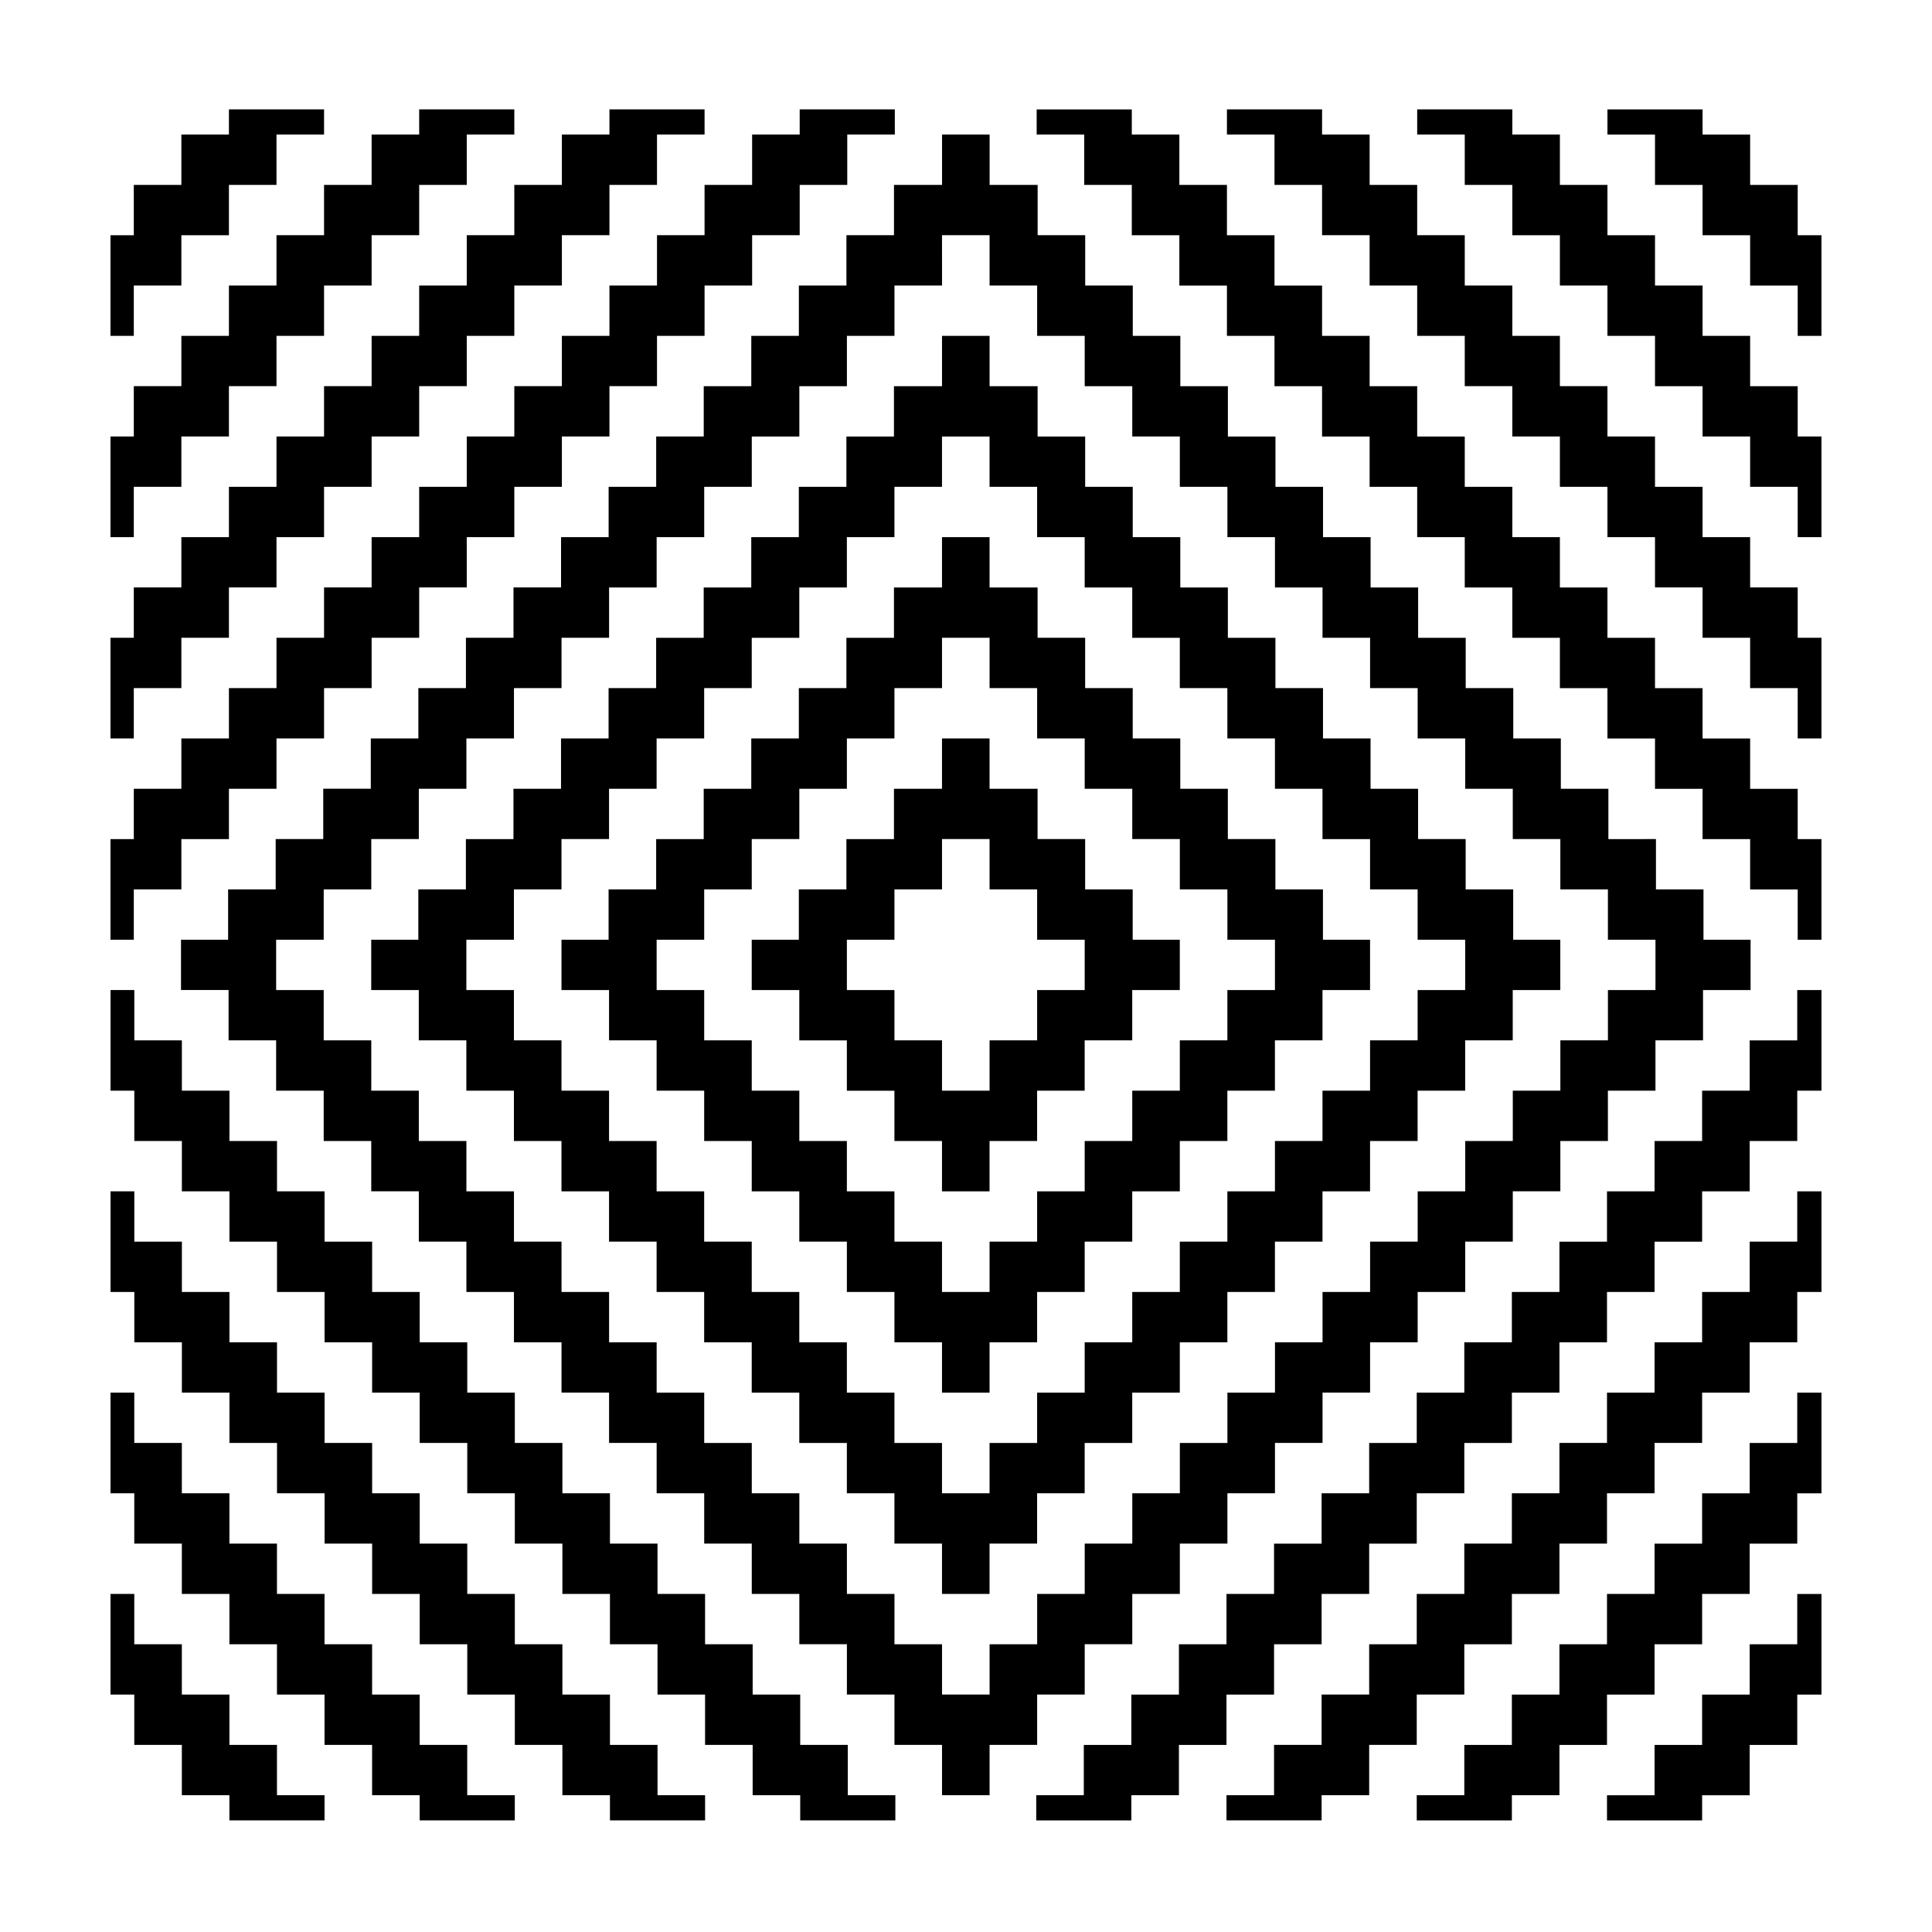 <?xml version="1.0" encoding="UTF-8"?>
<!-- Uploaded to: SVG Repo, www.svgrepo.com, Generator: SVG Repo Mixer Tools -->
<svg fill="#000000" width="800px" height="800px" version="1.1" viewBox="144 144 512 512" xmlns="http://www.w3.org/2000/svg">
 <g>
  <path d="m444.18 379.7h-12.605v-13.336h-12.605v-13.336h-12.727v-13.336h-12.605v13.336h-12.605l-0.125 0.004v13.336h-12.605v13.336h-12.605v13.336h-12.484v13.336h12.605v13.336h12.605v13.336h12.605v13.336h12.605v13.336h12.605v-13.336h12.605v-13.34h12.605v-13.336h12.605v-13.336h12.605v-13.336h-12.484v-13.336zm-12.723 26.672h-12.605v13.336h-12.605v13.336h-12.605v-13.336h-12.605v-13.336h-12.605v-13.336h12.605v-13.336h12.605v-13.336h12.605v13.336h12.605v13.336h12.605z"/>
  <path d="m545.02 379.7h-12.605v-13.336h-12.605v-13.336h-0.121l-12.48 0.004v-13.336h-12.605v-13.336h-12.605v-13.336h-12.605v-13.336h-12.605v-13.336h-12.605v-13.336h-12.605v-13.336h-12.605v-13.336h-12.727v-13.336h-12.605v13.336h-12.738v13.336h-12.605v13.336h-12.605v13.336h-12.605v13.336h-12.605v13.336h-12.602v13.336h-12.605v13.336h-12.605v13.336h-12.605v13.336h-12.605v13.336h-12.484l-0.121-0.004v13.336h-12.484v13.336h12.605v13.336h12.605v13.336h12.605v13.336h12.605v13.336h12.605v13.336h12.605v13.336h12.605v13.336h12.605v13.336h12.605v13.336h12.605v13.336h12.605v13.336h12.605v13.336h12.605v-13.336h12.605v-13.336h12.605v-13.336h12.605v-13.336h12.605v-13.336h12.605v-13.336h12.605v-13.336h12.605v-13.336h12.605v-13.336h12.605l-0.004-13.336h12.605v-13.336h12.605v-13.336h12.605v-13.336h-12.484v-13.336zm-12.73 26.672h-12.605v13.336h-12.605v13.336h-12.605v13.336h-12.605v13.336h-12.605v13.336h-12.605v13.336h-12.605v13.336h-12.605v13.336h-12.605v13.336h-12.605v13.336h-12.605v-13.336h-12.605v-13.336h-12.605v-13.336h-12.605v-13.336h-12.605v-13.336h-12.605v-13.336h-12.605v-13.336h-12.605l0.004-13.336h-12.609v-13.336h-12.605v-13.336h-12.605v-13.336h12.605v-13.336h12.605v-13.336h12.605v-13.336l12.484 0.004h0.121v-13.336h12.605v-13.336h12.605v-13.336h12.605v-13.336h12.605v-13.336h12.605v-13.336h12.605v-13.336h12.605v13.336h12.605v13.336h12.605v13.336h12.605v13.336h12.605v13.336h12.605v13.336h12.605v13.336h12.605v13.336h12.605v13.336h12.605v13.336h12.605l-0.004 13.332z"/>
  <path d="m595.45 379.7h-12.605v-13.336h-0.121l-12.484 0.004v-13.336h-12.605v-13.336h-12.605v-13.336h-12.605v-13.336h-12.605v-13.336h-12.602v-13.336h-12.605v-13.336h-12.605v-13.336h-12.605v-13.336h-12.605v-13.336h-12.605v-13.336h-12.605v-13.34h-12.605v-13.336h-12.727v-13.336h-12.605v13.336h-12.738v13.336h-12.605v13.336h-12.605v13.336h-12.605v13.336h-12.605v13.336h-12.484l-0.117-0.004v13.336h-12.605v13.336h-12.605v13.336h-12.605v13.336h-12.605v13.336h-12.605v13.336h-12.605v13.336h-12.605v13.336h-12.605v13.336h-12.605v13.336h-12.484v13.336h12.605v13.336h12.605v13.336h12.605v13.336h12.605v13.336h12.605v13.336h12.605v13.336h12.605v13.336h12.605v13.336h12.605v13.336h12.605v13.336h12.605v13.336h12.605v13.336h12.605v13.336h12.605v13.336h12.605v13.336h12.605v13.336h12.605v-13.336h12.605v-13.336h12.605v-13.336h12.605v-13.336h12.605v-13.336h12.605v-13.336h12.605v-13.336h12.605v-13.336h12.605v-13.336h12.605v-13.336h12.605v-13.336h12.605v-13.336h12.605v-13.336h12.605l-0.004-13.332h12.605v-13.336h12.605v-13.336h12.605v-13.336h-12.484v-13.336zm-12.73 26.672h-12.605v13.336h-12.605v13.336h-12.605v13.336h-12.605v13.336h-12.605v13.336h-12.605v13.336h-12.605v13.336h-12.605v13.336h-12.605v13.336h-12.605v13.336h-12.605v13.336h-12.605v13.336h-12.605v13.336h-12.605v13.336h-12.605v-13.336h-12.605v-13.336h-12.605v-13.336h-12.605v-13.336h-12.605v-13.336h-12.605v-13.336h-12.605v-13.336h-12.605v-13.336h-12.605v-13.336h-12.605v-13.336h-12.605v-13.336h-12.605v-13.336h-12.605v-13.336h-12.605v-13.336h-12.605v-13.336h12.605v-13.336h12.605v-13.336h12.605v-13.336h12.605v-13.336h12.605v-13.336h12.605v-13.336h12.605v-13.336l12.484 0.004h0.121v-13.336h12.605v-13.336h12.605v-13.336h12.605v-13.336h12.605v-13.336h12.605v-13.336h12.605l-0.004-13.34h12.605v13.336h12.605v13.336h12.605v13.336h12.605v13.336h12.605v13.336h12.605v13.336h12.605v13.336h12.605v13.336h12.605v13.336h12.605v13.336h12.605v13.336h12.605v13.336h12.605v13.336h12.605v13.336h12.605v13.336z"/>
  <path d="m494.6 379.7h-12.605v-13.336h-12.605v-13.336h-12.605v-13.336h-12.605v-13.336h-12.605v-13.336h-12.605v-13.336h-12.727v-13.336h-12.605v13.336h-12.605l-0.125 0.004v13.336h-12.605v13.336h-12.605v13.336h-12.605v13.336h-12.605v13.336h-12.602v13.336h-12.605v13.336l-12.484-0.004v13.336h12.605v13.336h12.605v13.336h12.605v13.336h12.605v13.336h12.605v13.336h12.605v13.336h12.605v13.336h12.605v13.336h12.605v-13.336h12.605v-13.336h12.605v-13.336h12.605v-13.336h12.605v-13.336h12.605l-0.004-13.336h12.605v-13.336h12.605v-13.336h12.605v-13.336h-12.484v-13.336zm-12.727 26.672h-12.605v13.336h-12.605v13.336h-12.605v13.336h-12.605v13.336h-12.605v13.336h-12.605v13.336h-12.605v-13.336h-12.605v-13.336h-12.605v-13.336h-12.605l0.004-13.336h-12.605v-13.336h-12.605v-13.336h-12.605v-13.336h12.605v-13.336h12.605v-13.336h12.605v-13.336h12.605v-13.336h12.605v-13.336h12.605v-13.336h12.605v13.336h12.605v13.336h12.605v13.336h12.605v13.336h12.605v13.336h12.605v13.336h12.605z"/>
  <path d="m620.29 579.75h-12.605v13.336h-12.605v13.336h-12.605v13.336h-12.605v6.668h25.211v-6.668h12.605v-13.336h12.605v-13.336h6.426v-26.672h-6.426z"/>
  <path d="m620.29 526.4h-12.605v13.336h-12.605v13.34h-12.605v13.336h-12.605v13.336h-12.605v13.336h-12.605v13.336h-12.605v13.336h-12.605v6.668h25.211v-6.668h12.605v-13.336h12.605v-13.336h12.605v-13.336h12.605v-13.336h12.605v-13.336h12.605v-13.34h6.426v-26.672h-6.426z"/>
  <path d="m620.29 473.05h-12.605v13.336h-12.605v13.336h-12.605v13.336h-12.605v13.336h-12.605v13.336h-12.605v13.34h-12.605v13.336h-12.605v13.336h-12.605v13.336h-12.605v13.336h-12.605v13.336h-12.605v6.668h25.211v-6.668h12.605v-13.336h12.605v-13.336h12.605v-13.336h12.605v-13.336h12.605v-13.336h12.605v-13.34h12.605v-13.336h12.605v-13.336h12.605v-13.336h12.605v-13.336h6.426v-26.672h-6.426z"/>
  <path d="m620.29 419.71h-12.605v13.336h-12.605v13.336h-12.605v13.336h-12.605v13.336h-12.605v13.336h-12.605v13.336h-12.605v13.336h-12.605v13.336h-12.605v13.336h-12.605v13.34h-12.605v13.336h-12.605v13.336h-12.605v13.336h-12.605v13.336h-12.605v13.336h-12.605v6.668h25.211v-6.668h12.605v-13.336h12.605v-13.336h12.605v-13.336h12.605v-13.336h12.605v-13.336h12.605v-13.34h12.605v-13.336h12.605v-13.336h12.605v-13.336h12.605v-13.336h12.605v-13.336h12.605v-13.336h12.605v-13.336h12.605v-13.336h6.426v-26.672h-6.426z"/>
  <path d="m620.41 206.34v-13.336h-12.605v-13.336h-12.605v-6.672h-25.211v6.672h12.605v13.336h12.605v13.336h12.605v13.336h12.605v13.332h6.301v-26.668z"/>
  <path d="m620.41 299.68h-12.605v-13.336h-12.605v-13.336h-12.605v-13.336h-12.605v-13.336h-12.605v-13.336h-12.605v-13.332h-12.605v-13.336h-12.605v-13.336h-12.605v-13.336h-12.605v-6.672h-25.211v6.672h12.605v13.336h12.605v13.336h12.605v13.336h12.605v13.332h12.605v13.336h12.605v13.336h12.605v13.336h12.605v13.336h12.605v13.336h12.605v13.336h12.605v13.344h12.605v13.336h6.301v-26.68h-6.301z"/>
  <path d="m620.41 353.04h-12.605v-13.336h-12.605v-13.336h-12.605v-13.344h-12.605v-13.336h-12.605v-13.336h-12.605v-13.336h-12.605v-13.336h-12.605v-13.336h-12.605v-13.336h-12.605v-13.332h-12.605v-13.336h-12.605v-13.336h-12.609v-13.336h-12.605v-6.672h-25.211v6.672h12.605v13.336h12.605v13.336h12.605v13.336h12.609v13.332h12.605v13.336h12.605v13.336h12.605v13.336h12.605v13.336h12.605v13.336h12.605v13.336h12.605v13.344h12.605v13.336h12.605v13.336h12.605v13.336h12.605v13.332h12.605v13.336h6.301v-26.668h-6.301z"/>
  <path d="m620.41 246.34h-12.605v-13.336h-12.605v-13.332h-12.605v-13.336h-12.605v-13.336h-12.605v-13.336h-12.605v-6.672h-25.211v6.672h12.605v13.336h12.605v13.336h12.605v13.336h12.605v13.332h12.605v13.336h12.605v13.336h12.605v13.336h12.605v13.336h6.301v-26.672h-6.301z"/>
  <path d="m217.4 619.75v-13.336h-12.605v-13.336h-12.605v-13.336h-12.605v-13.336h-6.301v26.672h6.301v13.336h12.605v13.336h12.605v6.668h25.211v-6.668z"/>
  <path d="m318.25 619.75v-13.336h-12.605v-13.336h-12.605v-13.336h-12.605v-13.336h-12.605v-13.336h-12.605v-13.34h-12.605v-13.336h-12.605v-13.336h-12.605v-13.336h-12.605v-13.336h-12.605v-13.336h-12.605v-13.336h-6.301v26.672h6.301v13.336h12.605v13.336h12.605v13.336h12.605v13.336h12.605v13.34h12.605v13.336h12.605v13.336h12.605v13.336h12.605v13.336h12.605v13.336h12.605v6.668h25.211v-6.668z"/>
  <path d="m368.67 619.75v-13.336h-12.605v-13.336h-12.605v-13.336h-12.609v-13.336h-12.605v-13.336h-12.605v-13.34h-12.605v-13.336h-12.605v-13.336h-12.605v-13.336h-12.605v-13.336h-12.605v-13.336h-12.605v-13.336h-12.605v-13.336h-12.605v-13.336h-12.605v-13.336h-12.605v-13.336h-6.301v26.672h6.301v13.336h12.605v13.336h12.605v13.336h12.605v13.336h12.605v13.336h12.605v13.336h12.605v13.336h12.605v13.336h12.605v13.34h12.605v13.336h12.605v13.336h12.605v13.336h12.605v13.336h12.609v13.336h12.605v6.668h25.211v-6.668z"/>
  <path d="m267.82 619.75v-13.336h-12.605v-13.336h-12.605v-13.336h-12.605v-13.336h-12.605v-13.336h-12.605v-13.34h-12.605v-13.336h-12.605v-13.336h-6.301v26.672h6.301v13.34h12.605v13.336h12.605v13.336h12.605v13.336h12.605v13.336h12.605v13.336h12.605v6.668h25.211v-6.668z"/>
  <path d="m179.46 219.67h12.605v-13.336h12.605v-13.336h12.605v-13.336h12.605v-6.672h-25.211v6.672h-12.605v13.336h-12.605v13.336h-6.18v26.668h6.18z"/>
  <path d="m179.46 273.01h12.605v-13.336h12.605v-13.336h12.605v-13.336h12.605v-13.332h12.605v-13.336h12.605v-13.336h12.605v-13.336h12.605v-6.672h-25.211v6.672h-12.605v13.336h-12.605v13.336h-12.605v13.336h-12.605v13.332h-12.605v13.336h-12.605v13.336h-6.18v26.672h6.18z"/>
  <path d="m179.46 326.36h12.605v-13.344h12.605v-13.336h12.605v-13.336h12.605v-13.336h12.605v-13.336h12.605v-13.336h12.605v-13.336h12.605v-13.332h12.605v-13.336h12.605v-13.336h12.605v-13.336h12.605v-6.672h-25.211v6.672h-12.605v13.336h-12.605v13.336h-12.605v13.336h-12.605v13.332h-12.605v13.336h-12.605v13.336h-12.605v13.336h-12.605v13.336h-12.605v13.336h-12.605v13.336h-6.18v26.68h6.18z"/>
  <path d="m179.46 379.7h12.605v-13.332h12.605v-13.336h12.605v-13.336h12.605v-13.336h12.605v-13.344h12.605v-13.336h12.605v-13.336h12.605v-13.336h12.605v-13.336h12.605v-13.336h12.605v-13.336h12.605v-13.332h12.605v-13.336h12.605v-13.336h12.605v-13.336h12.605v-6.672h-25.211v6.672h-12.605v13.336h-12.605v13.336h-12.605v13.336h-12.605v13.332h-12.605v13.336h-12.605v13.336h-12.605v13.336h-12.605v13.336h-12.605v13.336h-12.605v13.336h-12.605v13.344h-12.605v13.336h-12.605v13.336h-12.605v13.336h-6.18v26.668h6.18z"/>
 </g>
</svg>